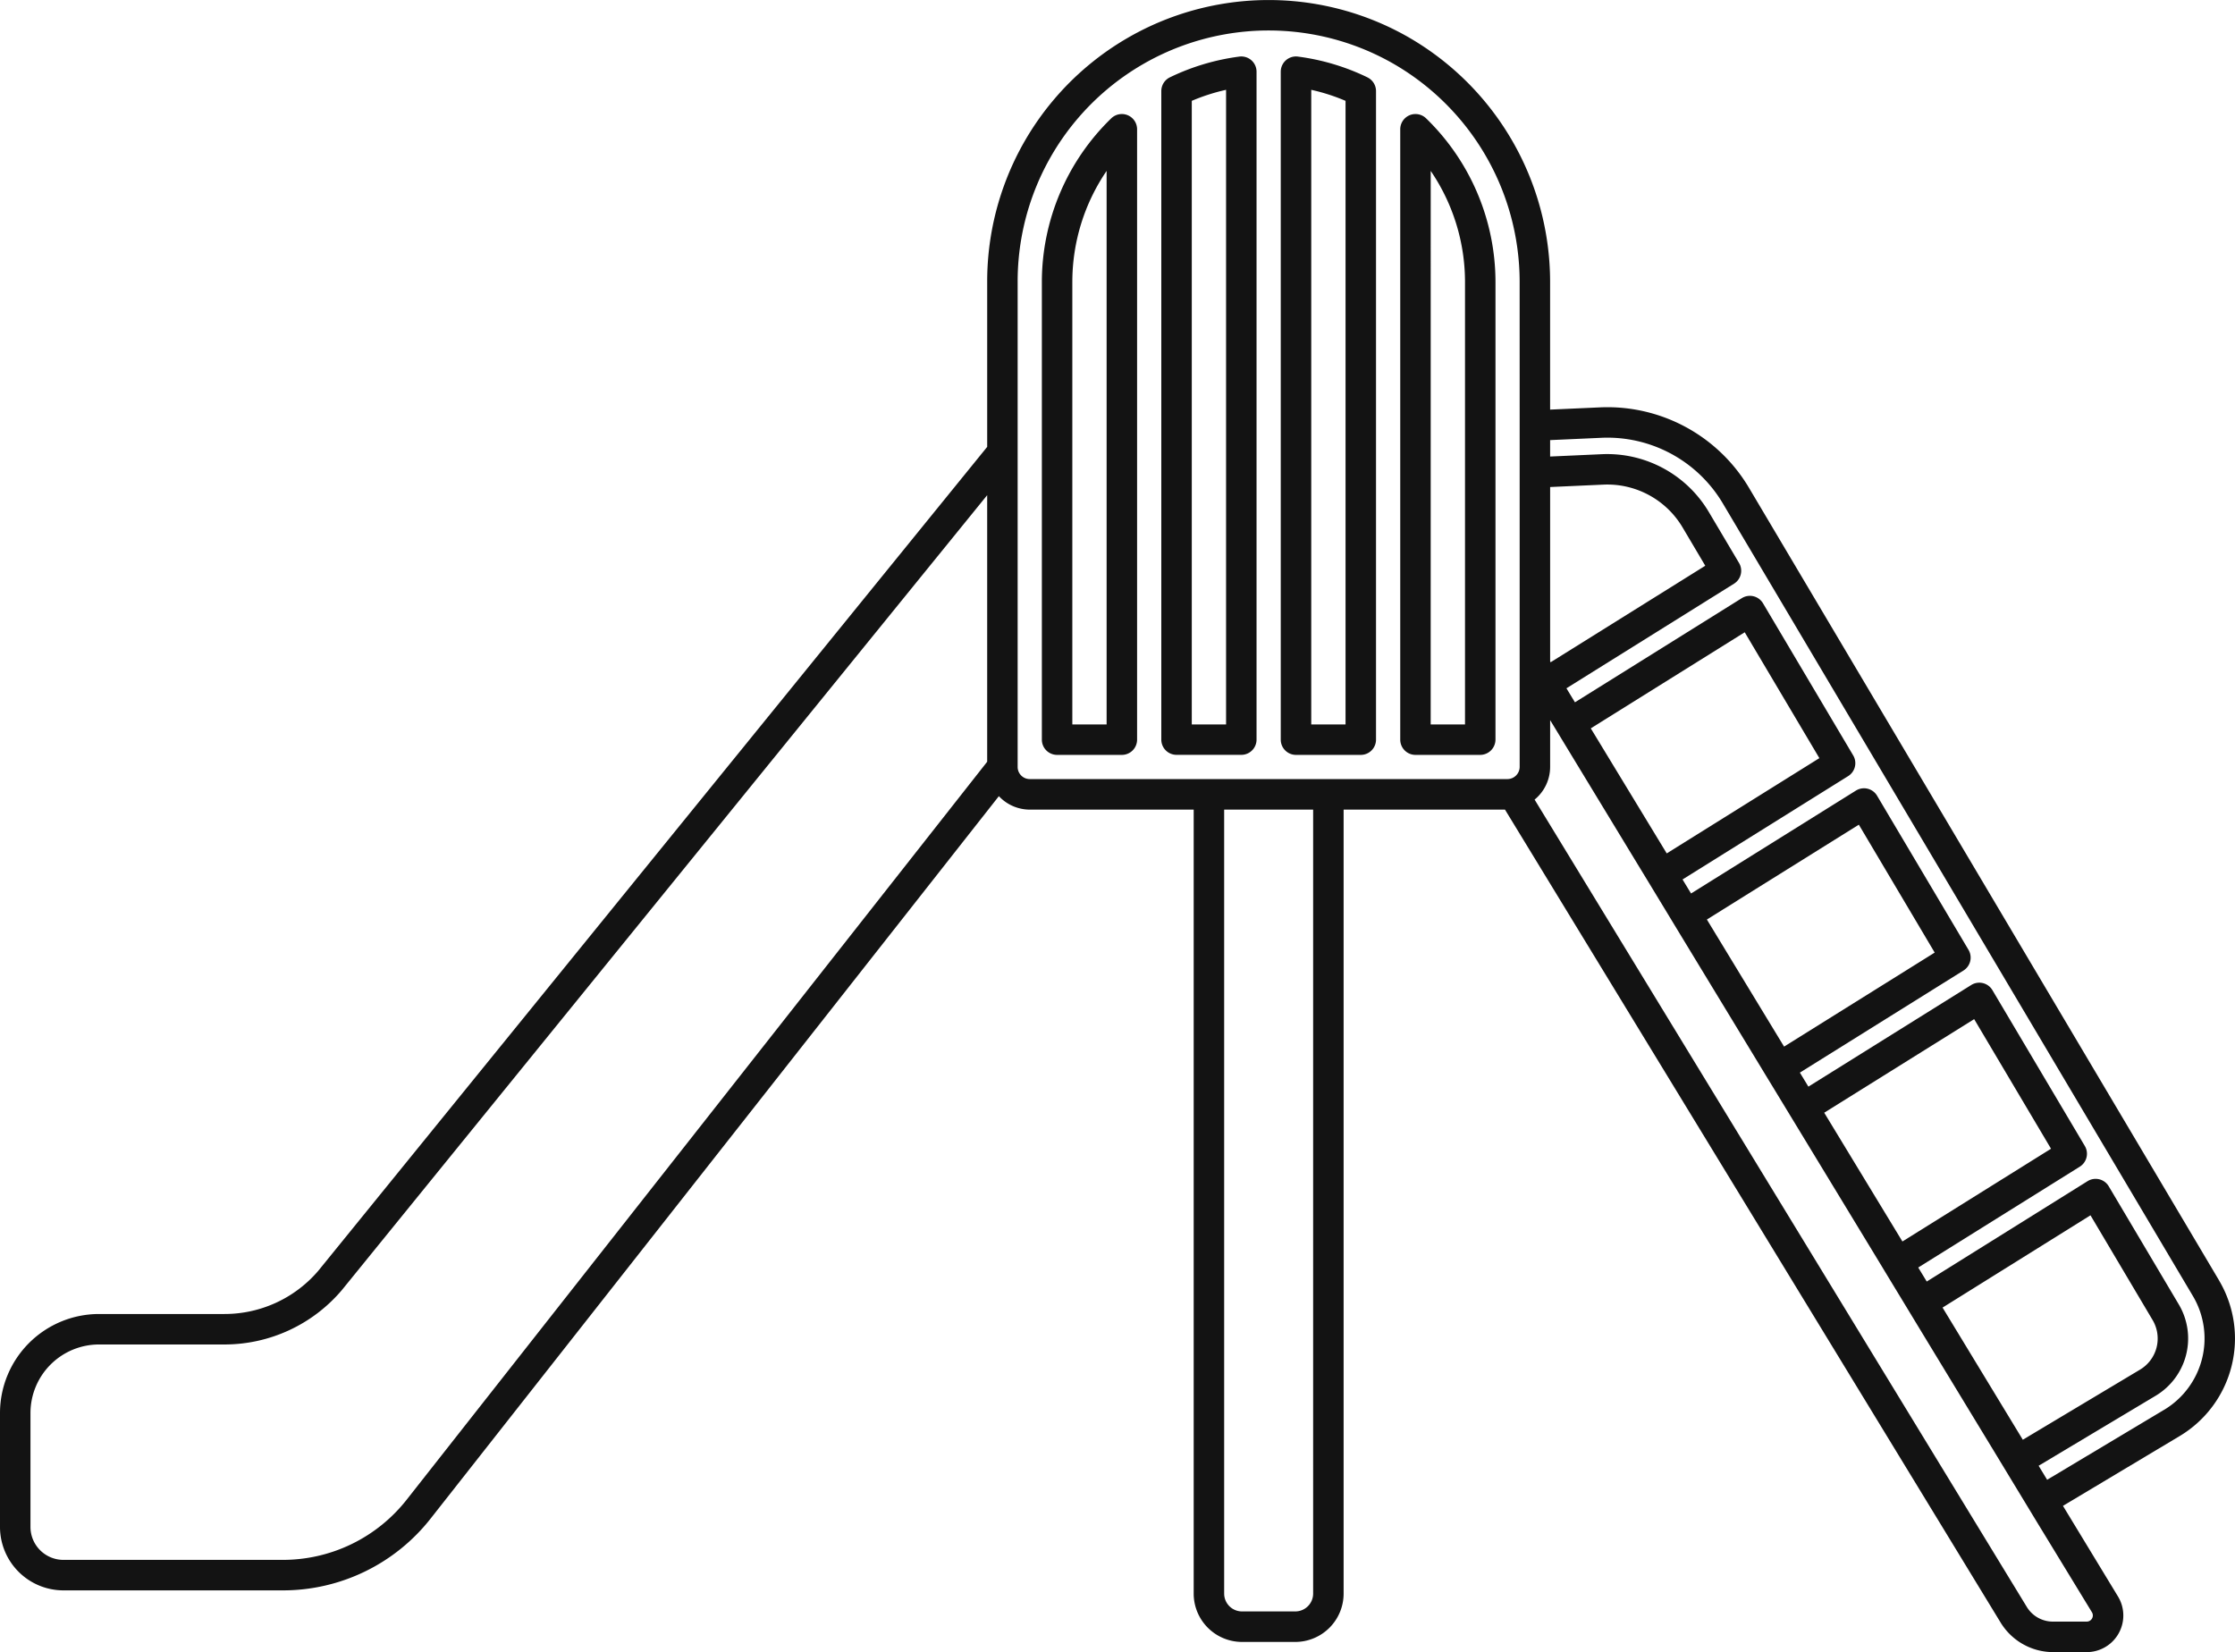 <svg xmlns="http://www.w3.org/2000/svg" xmlns:xlink="http://www.w3.org/1999/xlink" width="256.714" height="189.771" viewBox="0 0 256.714 189.771"><defs><clipPath id="a"><rect width="256.714" height="189.771"/></clipPath></defs><g opacity="0.925"><g clip-path="url(#a)"><path d="M254.9,147.106,200.908,56.065a18.912,18.912,0,0,0-17.161-9.27l-5.7.257V32.332A32.447,32.447,0,0,0,161.933,4.365l-.044-.027a32.331,32.331,0,0,0-48.5,27.994v19L36.569,145.961a14.163,14.163,0,0,1-10.789,4.977H11.37A11.383,11.383,0,0,0,0,162.308V175.4a7.291,7.291,0,0,0,7.284,7.284H32.433A21.572,21.572,0,0,0,49.49,174.4l65.241-82.946A4.868,4.868,0,0,0,118.278,93h18.83v90.058a5.556,5.556,0,0,0,5.549,5.549h6.123a5.555,5.555,0,0,0,5.549-5.549V93h18.536l56.957,93.429a7.081,7.081,0,0,0,5.991,3.347h3.865a4.206,4.206,0,0,0,3.6-6.385l-6.324-10.414,13.424-8.03a13.062,13.062,0,0,0,4.52-17.836M113.388,87.5,46.739,172.233a18.093,18.093,0,0,1-14.306,6.948H7.284A3.788,3.788,0,0,1,3.5,175.4V162.308a7.879,7.879,0,0,1,7.87-7.87H25.78A17.679,17.679,0,0,0,39.259,148.2l74.129-91.319ZM178.05,55.944l6.1-.275a10.045,10.045,0,0,1,9.119,4.927l2.6,4.389L178.108,76.072l-.058-.1ZM150.829,183.053a2.051,2.051,0,0,1-2.049,2.049h-6.123a2.051,2.051,0,0,1-2.049-2.049V93h10.221ZM174.55,47.21V88.1a1.411,1.411,0,0,1-1.39,1.391H118.278a1.392,1.392,0,0,1-1.39-1.391V32.332A28.825,28.825,0,0,1,160.1,7.349l.038.023a28.935,28.935,0,0,1,14.409,24.96ZM240.283,185.2a.706.706,0,0,1-.605,1.072h-3.865a3.508,3.508,0,0,1-3.006-1.675L176.266,91.849A4.859,4.859,0,0,0,178.05,88.1V82.72l.792,1.3.908,1.5,8.723,14.365.909,1.495.908,1.5.978,1.611.908,1.5.909,1.5,8.867,14.6.909,1.5.914,1.5.963,1.586.906,1.493.912,1.5,8.988,14.8.908,1.5.908,1.5.978,1.61.909,1.5.908,1.5,9.183,15.121.909,1.5.908,1.5.977,1.61.909,1.5.908,1.5ZM182.719,83.665,200.4,72.628l8.574,14.458L191.443,98.03Zm13.335,21.959L213.508,94.73l8.713,14.692-17.3,10.8Zm13.477,22.192,17.223-10.75,8.828,14.887-17.069,10.654ZM223.124,150.2,240.115,139.6l7.141,12.042a4.16,4.16,0,0,1-1.44,5.68l-13.474,8.06Zm25.456,11.737-13.444,8.042-.978-1.61,13.455-8.048a7.666,7.666,0,0,0,2.653-10.469l-8.054-13.582a1.751,1.751,0,0,0-2.432-.592l-18.472,11.53-.978-1.61,18.557-11.583a1.75,1.75,0,0,0,.578-2.377l-10.614-17.9a1.749,1.749,0,0,0-2.432-.592l-18.705,11.675-.978-1.611,18.79-11.727a1.749,1.749,0,0,0,.578-2.377l-10.5-17.7a1.749,1.749,0,0,0-2.432-.592l-18.936,11.819-.978-1.61L212.281,89.15a1.75,1.75,0,0,0,.578-2.377L202.5,69.3a1.752,1.752,0,0,0-2.432-.592L180.9,80.674l-.978-1.611,19.25-12.015a1.75,1.75,0,0,0,.578-2.377l-3.475-5.86a13.573,13.573,0,0,0-12.288-6.638l-5.939.268V50.555l5.854-.264A15.414,15.414,0,0,1,197.9,57.85l53.989,91.041a9.554,9.554,0,0,1-3.306,13.047"/><path d="M129.54,13.238a1.75,1.75,0,0,0-1.9.354,26.22,26.22,0,0,0-7.971,18.739V84.963a1.749,1.749,0,0,0,1.75,1.75h7.438a1.75,1.75,0,0,0,1.75-1.75V14.85a1.752,1.752,0,0,0-1.067-1.612m-2.433,69.975h-3.938V32.331a22.651,22.651,0,0,1,3.938-12.7Z"/><path d="M157.061,8.883A25.929,25.929,0,0,0,149.086,6.5a1.749,1.749,0,0,0-1.977,1.736V84.963a1.75,1.75,0,0,0,1.75,1.75H156.3a1.75,1.75,0,0,0,1.75-1.75v-74.5a1.75,1.75,0,0,0-.987-1.575m-2.513,74.33h-3.939V10.318a22.406,22.406,0,0,1,3.939,1.266Z"/><path d="M142.351,6.5a26.012,26.012,0,0,0-7.976,2.383,1.751,1.751,0,0,0-.986,1.575v74.5a1.749,1.749,0,0,0,1.75,1.75h7.439a1.75,1.75,0,0,0,1.75-1.75V8.236A1.751,1.751,0,0,0,142.351,6.5m-1.523,76.713h-3.939V11.584a22.52,22.52,0,0,1,3.939-1.266Z"/><path d="M161.9,13.238a1.752,1.752,0,0,0-1.067,1.612V84.963a1.75,1.75,0,0,0,1.75,1.75h7.439a1.764,1.764,0,0,0,1.75-1.75V32.331A26.216,26.216,0,0,0,163.8,13.592a1.752,1.752,0,0,0-1.9-.354m2.433,6.395a22.65,22.65,0,0,1,3.939,12.7V83.213H164.33Z"/></g></g></svg>